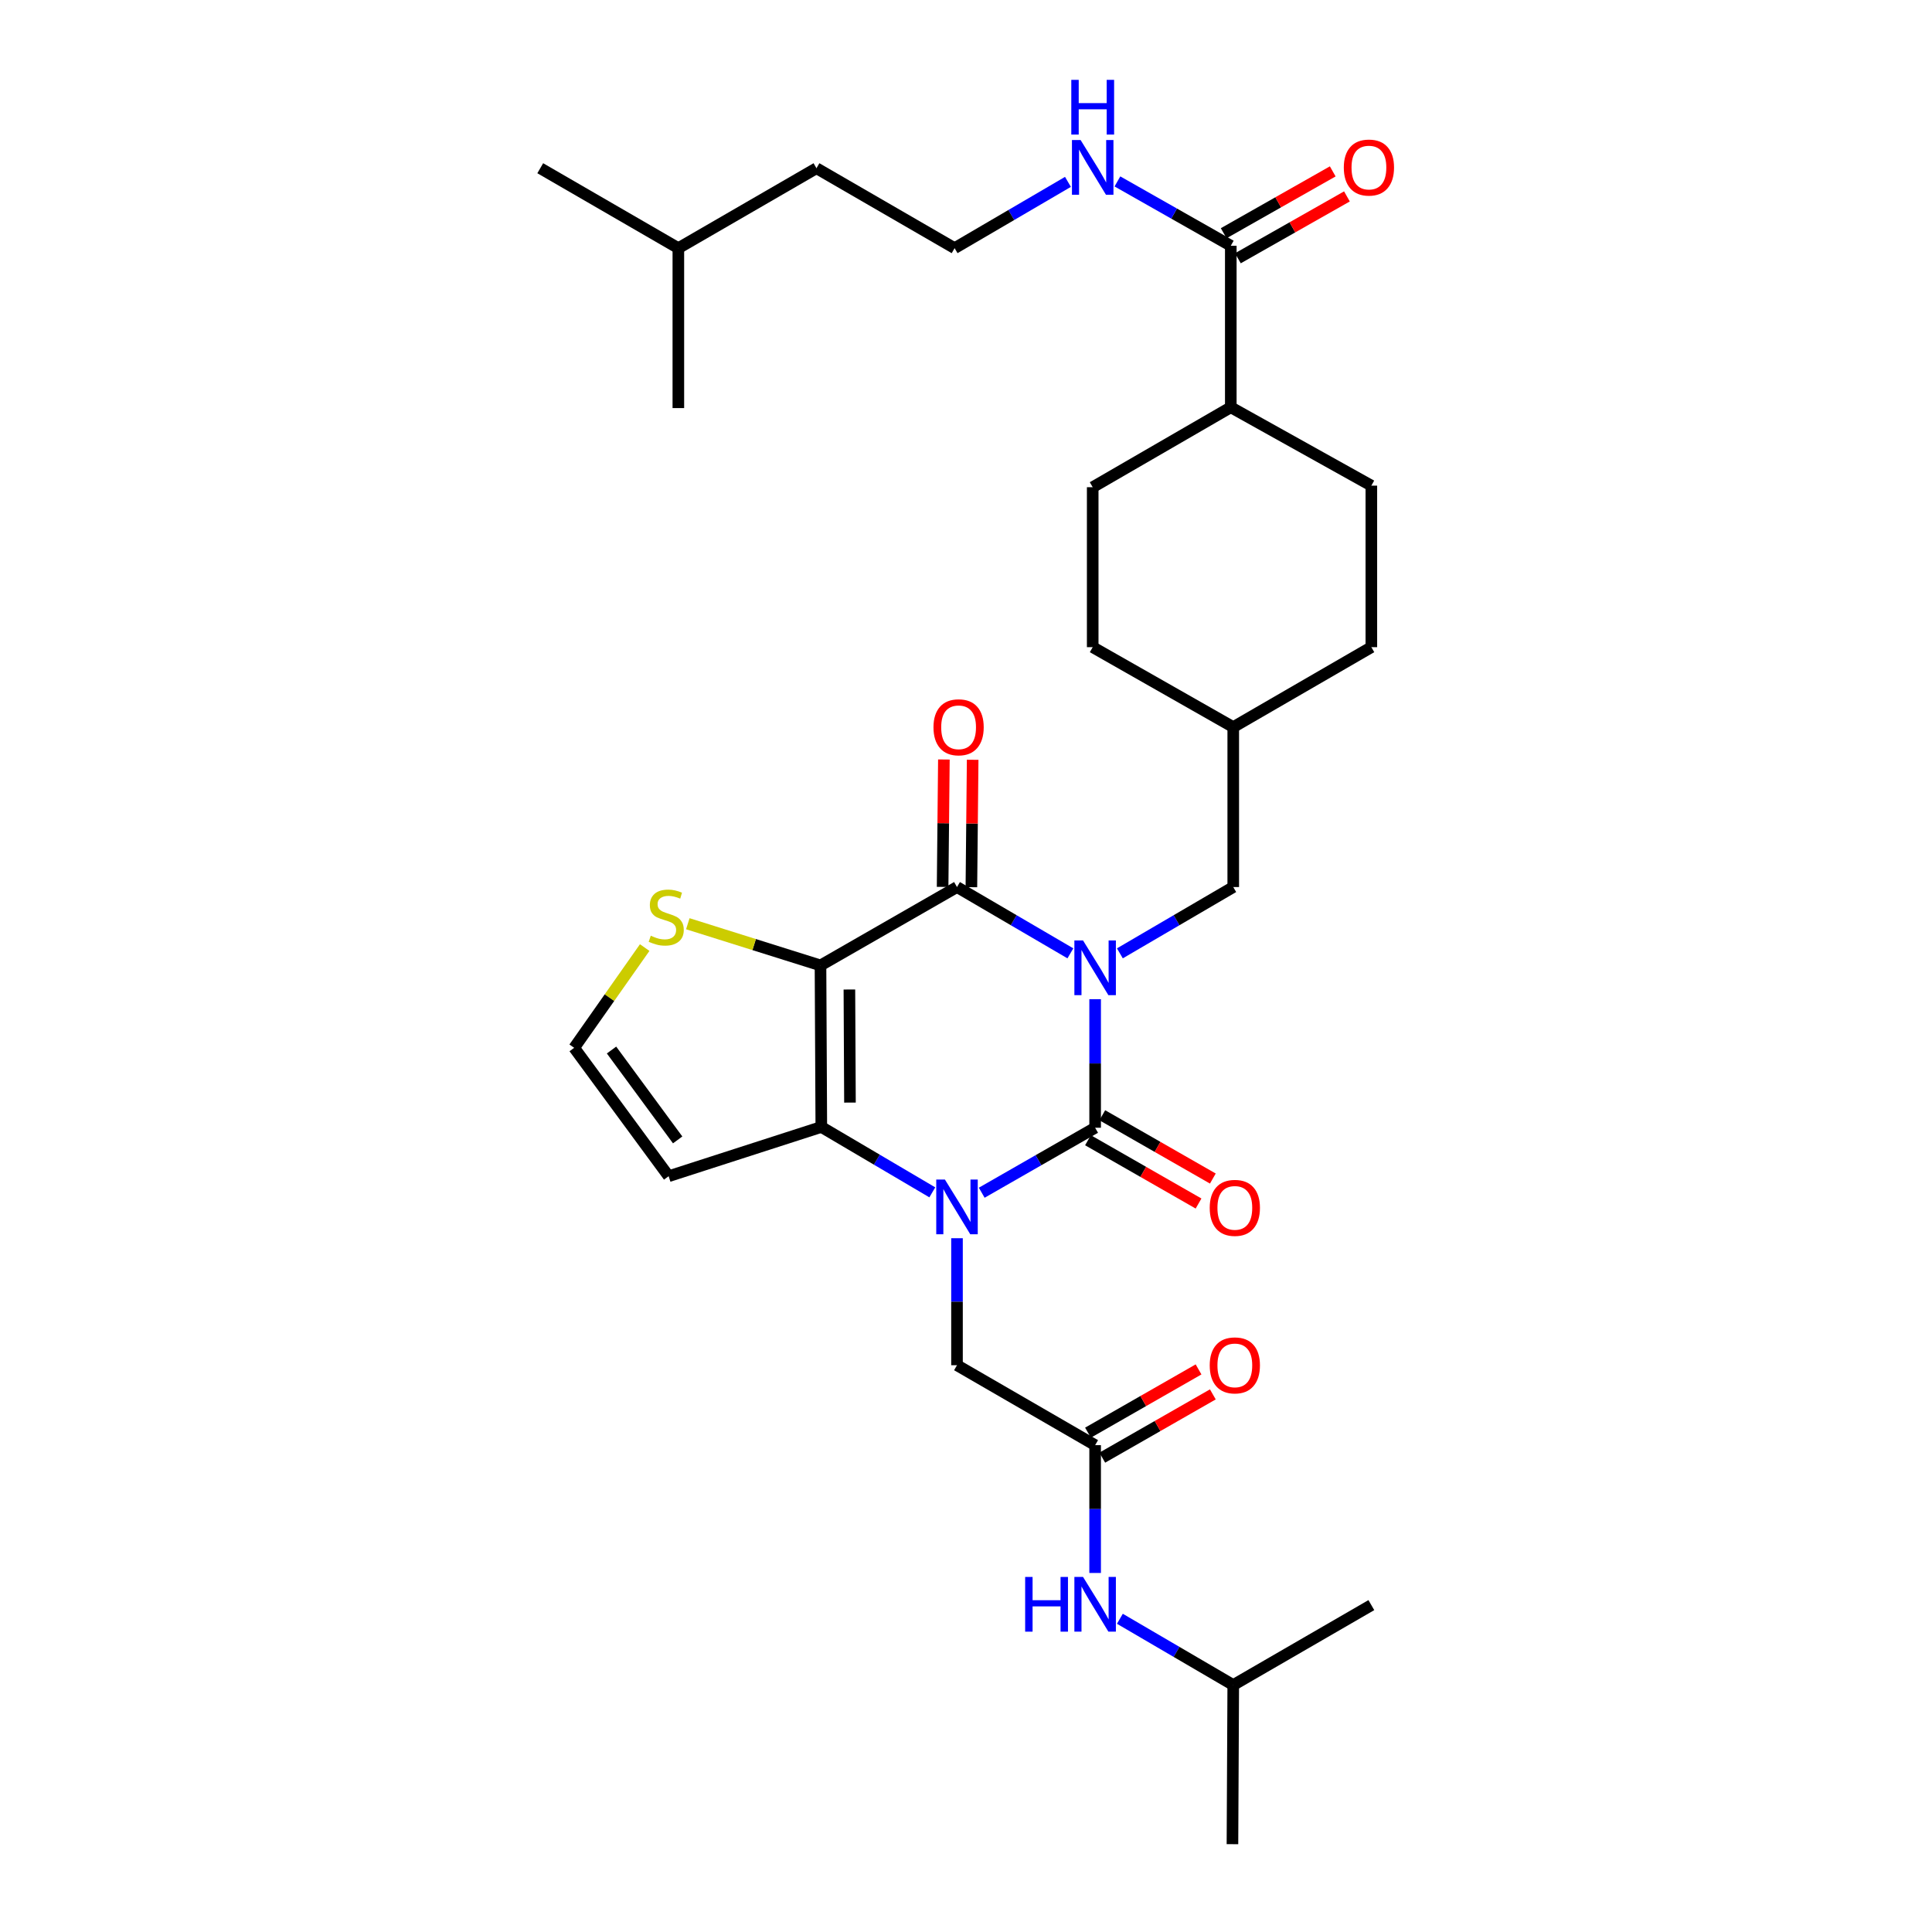 <?xml version='1.0' encoding='iso-8859-1'?>
<svg version='1.1' baseProfile='full'
              xmlns='http://www.w3.org/2000/svg'
                      xmlns:rdkit='http://www.rdkit.org/xml'
                      xmlns:xlink='http://www.w3.org/1999/xlink'
                  xml:space='preserve'
width='1000px' height='1000px' viewBox='0 0 1000 1000'>
<!-- END OF HEADER -->
<rect style='opacity:1.0;fill:#FFFFFF;stroke:none' width='1000' height='1000' x='0' y='0'> </rect>
<path class='bond-0' d='M 566.839,517.17 L 566.839,550.444' style='fill:none;fill-rule:evenodd;stroke:#0000FF;stroke-width:6px;stroke-linecap:butt;stroke-linejoin:miter;stroke-opacity:1' />
<path class='bond-0' d='M 566.839,550.444 L 566.839,583.718' style='fill:none;fill-rule:evenodd;stroke:#000000;stroke-width:6px;stroke-linecap:butt;stroke-linejoin:miter;stroke-opacity:1' />
<path class='bond-3' d='M 554.028,493.45 L 524.685,476.293' style='fill:none;fill-rule:evenodd;stroke:#0000FF;stroke-width:6px;stroke-linecap:butt;stroke-linejoin:miter;stroke-opacity:1' />
<path class='bond-3' d='M 524.685,476.293 L 495.341,459.135' style='fill:none;fill-rule:evenodd;stroke:#000000;stroke-width:6px;stroke-linecap:butt;stroke-linejoin:miter;stroke-opacity:1' />
<path class='bond-9' d='M 579.649,493.45 L 608.989,476.292' style='fill:none;fill-rule:evenodd;stroke:#0000FF;stroke-width:6px;stroke-linecap:butt;stroke-linejoin:miter;stroke-opacity:1' />
<path class='bond-9' d='M 608.989,476.292 L 638.328,459.135' style='fill:none;fill-rule:evenodd;stroke:#000000;stroke-width:6px;stroke-linecap:butt;stroke-linejoin:miter;stroke-opacity:1' />
<path class='bond-1' d='M 566.839,583.718 L 537.49,600.535' style='fill:none;fill-rule:evenodd;stroke:#000000;stroke-width:6px;stroke-linecap:butt;stroke-linejoin:miter;stroke-opacity:1' />
<path class='bond-1' d='M 537.49,600.535 L 508.141,617.353' style='fill:none;fill-rule:evenodd;stroke:#0000FF;stroke-width:6px;stroke-linecap:butt;stroke-linejoin:miter;stroke-opacity:1' />
<path class='bond-11' d='M 563.139,590.181 L 591.751,606.56' style='fill:none;fill-rule:evenodd;stroke:#000000;stroke-width:6px;stroke-linecap:butt;stroke-linejoin:miter;stroke-opacity:1' />
<path class='bond-11' d='M 591.751,606.56 L 620.364,622.94' style='fill:none;fill-rule:evenodd;stroke:#FF0000;stroke-width:6px;stroke-linecap:butt;stroke-linejoin:miter;stroke-opacity:1' />
<path class='bond-11' d='M 570.539,577.254 L 599.151,593.633' style='fill:none;fill-rule:evenodd;stroke:#000000;stroke-width:6px;stroke-linecap:butt;stroke-linejoin:miter;stroke-opacity:1' />
<path class='bond-11' d='M 599.151,593.633 L 627.764,610.012' style='fill:none;fill-rule:evenodd;stroke:#FF0000;stroke-width:6px;stroke-linecap:butt;stroke-linejoin:miter;stroke-opacity:1' />
<path class='bond-6' d='M 495.341,640.897 L 495.341,673.767' style='fill:none;fill-rule:evenodd;stroke:#0000FF;stroke-width:6px;stroke-linecap:butt;stroke-linejoin:miter;stroke-opacity:1' />
<path class='bond-6' d='M 495.341,673.767 L 495.341,706.637' style='fill:none;fill-rule:evenodd;stroke:#000000;stroke-width:6px;stroke-linecap:butt;stroke-linejoin:miter;stroke-opacity:1' />
<path class='bond-32' d='M 482.563,617.16 L 453.836,600.236' style='fill:none;fill-rule:evenodd;stroke:#0000FF;stroke-width:6px;stroke-linecap:butt;stroke-linejoin:miter;stroke-opacity:1' />
<path class='bond-32' d='M 453.836,600.236 L 425.109,583.312' style='fill:none;fill-rule:evenodd;stroke:#000000;stroke-width:6px;stroke-linecap:butt;stroke-linejoin:miter;stroke-opacity:1' />
<path class='bond-2' d='M 424.687,499.7 L 495.341,459.135' style='fill:none;fill-rule:evenodd;stroke:#000000;stroke-width:6px;stroke-linecap:butt;stroke-linejoin:miter;stroke-opacity:1' />
<path class='bond-4' d='M 424.687,499.7 L 425.109,583.312' style='fill:none;fill-rule:evenodd;stroke:#000000;stroke-width:6px;stroke-linecap:butt;stroke-linejoin:miter;stroke-opacity:1' />
<path class='bond-4' d='M 439.646,512.166 L 439.941,570.695' style='fill:none;fill-rule:evenodd;stroke:#000000;stroke-width:6px;stroke-linecap:butt;stroke-linejoin:miter;stroke-opacity:1' />
<path class='bond-5' d='M 424.687,499.7 L 390.35,488.91' style='fill:none;fill-rule:evenodd;stroke:#000000;stroke-width:6px;stroke-linecap:butt;stroke-linejoin:miter;stroke-opacity:1' />
<path class='bond-5' d='M 390.35,488.91 L 356.013,478.12' style='fill:none;fill-rule:evenodd;stroke:#CCCC00;stroke-width:6px;stroke-linecap:butt;stroke-linejoin:miter;stroke-opacity:1' />
<path class='bond-13' d='M 502.788,459.209 L 503.118,426.236' style='fill:none;fill-rule:evenodd;stroke:#000000;stroke-width:6px;stroke-linecap:butt;stroke-linejoin:miter;stroke-opacity:1' />
<path class='bond-13' d='M 503.118,426.236 L 503.448,393.262' style='fill:none;fill-rule:evenodd;stroke:#FF0000;stroke-width:6px;stroke-linecap:butt;stroke-linejoin:miter;stroke-opacity:1' />
<path class='bond-13' d='M 487.894,459.06 L 488.223,426.087' style='fill:none;fill-rule:evenodd;stroke:#000000;stroke-width:6px;stroke-linecap:butt;stroke-linejoin:miter;stroke-opacity:1' />
<path class='bond-13' d='M 488.223,426.087 L 488.553,393.113' style='fill:none;fill-rule:evenodd;stroke:#FF0000;stroke-width:6px;stroke-linecap:butt;stroke-linejoin:miter;stroke-opacity:1' />
<path class='bond-7' d='M 425.109,583.312 L 346.09,608.808' style='fill:none;fill-rule:evenodd;stroke:#000000;stroke-width:6px;stroke-linecap:butt;stroke-linejoin:miter;stroke-opacity:1' />
<path class='bond-12' d='M 333.69,490.462 L 315.441,516.406' style='fill:none;fill-rule:evenodd;stroke:#CCCC00;stroke-width:6px;stroke-linecap:butt;stroke-linejoin:miter;stroke-opacity:1' />
<path class='bond-12' d='M 315.441,516.406 L 297.192,542.35' style='fill:none;fill-rule:evenodd;stroke:#000000;stroke-width:6px;stroke-linecap:butt;stroke-linejoin:miter;stroke-opacity:1' />
<path class='bond-8' d='M 495.341,706.637 L 566.839,748.013' style='fill:none;fill-rule:evenodd;stroke:#000000;stroke-width:6px;stroke-linecap:butt;stroke-linejoin:miter;stroke-opacity:1' />
<path class='bond-34' d='M 346.09,608.808 L 297.192,542.35' style='fill:none;fill-rule:evenodd;stroke:#000000;stroke-width:6px;stroke-linecap:butt;stroke-linejoin:miter;stroke-opacity:1' />
<path class='bond-34' d='M 350.753,590.012 L 316.524,543.491' style='fill:none;fill-rule:evenodd;stroke:#000000;stroke-width:6px;stroke-linecap:butt;stroke-linejoin:miter;stroke-opacity:1' />
<path class='bond-14' d='M 566.839,748.013 L 566.839,781.089' style='fill:none;fill-rule:evenodd;stroke:#000000;stroke-width:6px;stroke-linecap:butt;stroke-linejoin:miter;stroke-opacity:1' />
<path class='bond-14' d='M 566.839,781.089 L 566.839,814.165' style='fill:none;fill-rule:evenodd;stroke:#0000FF;stroke-width:6px;stroke-linecap:butt;stroke-linejoin:miter;stroke-opacity:1' />
<path class='bond-16' d='M 570.538,754.477 L 599.15,738.105' style='fill:none;fill-rule:evenodd;stroke:#000000;stroke-width:6px;stroke-linecap:butt;stroke-linejoin:miter;stroke-opacity:1' />
<path class='bond-16' d='M 599.15,738.105 L 627.763,721.732' style='fill:none;fill-rule:evenodd;stroke:#FF0000;stroke-width:6px;stroke-linecap:butt;stroke-linejoin:miter;stroke-opacity:1' />
<path class='bond-16' d='M 563.14,741.549 L 591.753,725.176' style='fill:none;fill-rule:evenodd;stroke:#000000;stroke-width:6px;stroke-linecap:butt;stroke-linejoin:miter;stroke-opacity:1' />
<path class='bond-16' d='M 591.753,725.176 L 620.366,708.804' style='fill:none;fill-rule:evenodd;stroke:#FF0000;stroke-width:6px;stroke-linecap:butt;stroke-linejoin:miter;stroke-opacity:1' />
<path class='bond-21' d='M 638.328,459.135 L 638.328,376.358' style='fill:none;fill-rule:evenodd;stroke:#000000;stroke-width:6px;stroke-linecap:butt;stroke-linejoin:miter;stroke-opacity:1' />
<path class='bond-10' d='M 637.054,127.2 L 637.054,210.805' style='fill:none;fill-rule:evenodd;stroke:#000000;stroke-width:6px;stroke-linecap:butt;stroke-linejoin:miter;stroke-opacity:1' />
<path class='bond-17' d='M 640.728,133.678 L 668.95,117.67' style='fill:none;fill-rule:evenodd;stroke:#000000;stroke-width:6px;stroke-linecap:butt;stroke-linejoin:miter;stroke-opacity:1' />
<path class='bond-17' d='M 668.95,117.67 L 697.171,101.662' style='fill:none;fill-rule:evenodd;stroke:#FF0000;stroke-width:6px;stroke-linecap:butt;stroke-linejoin:miter;stroke-opacity:1' />
<path class='bond-17' d='M 633.379,120.722 L 661.6,104.714' style='fill:none;fill-rule:evenodd;stroke:#000000;stroke-width:6px;stroke-linecap:butt;stroke-linejoin:miter;stroke-opacity:1' />
<path class='bond-17' d='M 661.6,104.714 L 689.822,88.706' style='fill:none;fill-rule:evenodd;stroke:#FF0000;stroke-width:6px;stroke-linecap:butt;stroke-linejoin:miter;stroke-opacity:1' />
<path class='bond-18' d='M 637.054,127.2 L 607.714,110.552' style='fill:none;fill-rule:evenodd;stroke:#000000;stroke-width:6px;stroke-linecap:butt;stroke-linejoin:miter;stroke-opacity:1' />
<path class='bond-18' d='M 607.714,110.552 L 578.375,93.904' style='fill:none;fill-rule:evenodd;stroke:#0000FF;stroke-width:6px;stroke-linecap:butt;stroke-linejoin:miter;stroke-opacity:1' />
<path class='bond-25' d='M 579.649,837.873 L 608.988,855.024' style='fill:none;fill-rule:evenodd;stroke:#0000FF;stroke-width:6px;stroke-linecap:butt;stroke-linejoin:miter;stroke-opacity:1' />
<path class='bond-25' d='M 608.988,855.024 L 638.328,872.174' style='fill:none;fill-rule:evenodd;stroke:#000000;stroke-width:6px;stroke-linecap:butt;stroke-linejoin:miter;stroke-opacity:1' />
<path class='bond-15' d='M 637.054,210.805 L 565.581,252.18' style='fill:none;fill-rule:evenodd;stroke:#000000;stroke-width:6px;stroke-linecap:butt;stroke-linejoin:miter;stroke-opacity:1' />
<path class='bond-33' d='M 637.054,210.805 L 709.809,251.37' style='fill:none;fill-rule:evenodd;stroke:#000000;stroke-width:6px;stroke-linecap:butt;stroke-linejoin:miter;stroke-opacity:1' />
<path class='bond-24' d='M 552.771,94.136 L 523.435,111.293' style='fill:none;fill-rule:evenodd;stroke:#0000FF;stroke-width:6px;stroke-linecap:butt;stroke-linejoin:miter;stroke-opacity:1' />
<path class='bond-24' d='M 523.435,111.293 L 494.1,128.45' style='fill:none;fill-rule:evenodd;stroke:#000000;stroke-width:6px;stroke-linecap:butt;stroke-linejoin:miter;stroke-opacity:1' />
<path class='bond-19' d='M 709.809,251.37 L 709.809,334.974' style='fill:none;fill-rule:evenodd;stroke:#000000;stroke-width:6px;stroke-linecap:butt;stroke-linejoin:miter;stroke-opacity:1' />
<path class='bond-20' d='M 565.581,252.18 L 565.581,334.974' style='fill:none;fill-rule:evenodd;stroke:#000000;stroke-width:6px;stroke-linecap:butt;stroke-linejoin:miter;stroke-opacity:1' />
<path class='bond-22' d='M 638.328,376.358 L 709.809,334.974' style='fill:none;fill-rule:evenodd;stroke:#000000;stroke-width:6px;stroke-linecap:butt;stroke-linejoin:miter;stroke-opacity:1' />
<path class='bond-23' d='M 638.328,376.358 L 565.581,334.974' style='fill:none;fill-rule:evenodd;stroke:#000000;stroke-width:6px;stroke-linecap:butt;stroke-linejoin:miter;stroke-opacity:1' />
<path class='bond-26' d='M 494.1,128.45 L 422.602,87.074' style='fill:none;fill-rule:evenodd;stroke:#000000;stroke-width:6px;stroke-linecap:butt;stroke-linejoin:miter;stroke-opacity:1' />
<path class='bond-28' d='M 638.328,872.174 L 637.914,954.545' style='fill:none;fill-rule:evenodd;stroke:#000000;stroke-width:6px;stroke-linecap:butt;stroke-linejoin:miter;stroke-opacity:1' />
<path class='bond-29' d='M 638.328,872.174 L 709.809,830.807' style='fill:none;fill-rule:evenodd;stroke:#000000;stroke-width:6px;stroke-linecap:butt;stroke-linejoin:miter;stroke-opacity:1' />
<path class='bond-27' d='M 422.602,87.074 L 351.113,128.45' style='fill:none;fill-rule:evenodd;stroke:#000000;stroke-width:6px;stroke-linecap:butt;stroke-linejoin:miter;stroke-opacity:1' />
<path class='bond-30' d='M 351.113,128.45 L 351.113,211.227' style='fill:none;fill-rule:evenodd;stroke:#000000;stroke-width:6px;stroke-linecap:butt;stroke-linejoin:miter;stroke-opacity:1' />
<path class='bond-31' d='M 351.113,128.45 L 279.632,87.074' style='fill:none;fill-rule:evenodd;stroke:#000000;stroke-width:6px;stroke-linecap:butt;stroke-linejoin:miter;stroke-opacity:1' />
<path  class='atom-0' d='M 560.579 486.781
L 569.859 501.781
Q 570.779 503.261, 572.259 505.941
Q 573.739 508.621, 573.819 508.781
L 573.819 486.781
L 577.579 486.781
L 577.579 515.101
L 573.699 515.101
L 563.739 498.701
Q 562.579 496.781, 561.339 494.581
Q 560.139 492.381, 559.779 491.701
L 559.779 515.101
L 556.099 515.101
L 556.099 486.781
L 560.579 486.781
' fill='#0000FF'/>
<path  class='atom-2' d='M 489.081 610.528
L 498.361 625.528
Q 499.281 627.008, 500.761 629.688
Q 502.241 632.368, 502.321 632.528
L 502.321 610.528
L 506.081 610.528
L 506.081 638.848
L 502.201 638.848
L 492.241 622.448
Q 491.081 620.528, 489.841 618.328
Q 488.641 616.128, 488.281 615.448
L 488.281 638.848
L 484.601 638.848
L 484.601 610.528
L 489.081 610.528
' fill='#0000FF'/>
<path  class='atom-6' d='M 336.84 484.329
Q 337.16 484.449, 338.48 485.009
Q 339.8 485.569, 341.24 485.929
Q 342.72 486.249, 344.16 486.249
Q 346.84 486.249, 348.4 484.969
Q 349.96 483.649, 349.96 481.369
Q 349.96 479.809, 349.16 478.849
Q 348.4 477.889, 347.2 477.369
Q 346 476.849, 344 476.249
Q 341.48 475.489, 339.96 474.769
Q 338.48 474.049, 337.4 472.529
Q 336.36 471.009, 336.36 468.449
Q 336.36 464.889, 338.76 462.689
Q 341.2 460.489, 346 460.489
Q 349.28 460.489, 353 462.049
L 352.08 465.129
Q 348.68 463.729, 346.12 463.729
Q 343.36 463.729, 341.84 464.889
Q 340.32 466.009, 340.36 467.969
Q 340.36 469.489, 341.12 470.409
Q 341.92 471.329, 343.04 471.849
Q 344.2 472.369, 346.12 472.969
Q 348.68 473.769, 350.2 474.569
Q 351.72 475.369, 352.8 477.009
Q 353.92 478.609, 353.92 481.369
Q 353.92 485.289, 351.28 487.409
Q 348.68 489.489, 344.32 489.489
Q 341.8 489.489, 339.88 488.929
Q 338 488.409, 335.76 487.489
L 336.84 484.329
' fill='#CCCC00'/>
<path  class='atom-12' d='M 626.147 625.19
Q 626.147 618.39, 629.507 614.59
Q 632.867 610.79, 639.147 610.79
Q 645.427 610.79, 648.787 614.59
Q 652.147 618.39, 652.147 625.19
Q 652.147 632.07, 648.747 635.99
Q 645.347 639.87, 639.147 639.87
Q 632.907 639.87, 629.507 635.99
Q 626.147 632.11, 626.147 625.19
M 639.147 636.67
Q 643.467 636.67, 645.787 633.79
Q 648.147 630.87, 648.147 625.19
Q 648.147 619.63, 645.787 616.83
Q 643.467 613.99, 639.147 613.99
Q 634.827 613.99, 632.467 616.79
Q 630.147 619.59, 630.147 625.19
Q 630.147 630.91, 632.467 633.79
Q 634.827 636.67, 639.147 636.67
' fill='#FF0000'/>
<path  class='atom-14' d='M 483.169 376.438
Q 483.169 369.638, 486.529 365.838
Q 489.889 362.038, 496.169 362.038
Q 502.449 362.038, 505.809 365.838
Q 509.169 369.638, 509.169 376.438
Q 509.169 383.318, 505.769 387.238
Q 502.369 391.118, 496.169 391.118
Q 489.929 391.118, 486.529 387.238
Q 483.169 383.358, 483.169 376.438
M 496.169 387.918
Q 500.489 387.918, 502.809 385.038
Q 505.169 382.118, 505.169 376.438
Q 505.169 370.878, 502.809 368.078
Q 500.489 365.238, 496.169 365.238
Q 491.849 365.238, 489.489 368.038
Q 487.169 370.838, 487.169 376.438
Q 487.169 382.158, 489.489 385.038
Q 491.849 387.918, 496.169 387.918
' fill='#FF0000'/>
<path  class='atom-15' d='M 530.619 816.225
L 534.459 816.225
L 534.459 828.265
L 548.939 828.265
L 548.939 816.225
L 552.779 816.225
L 552.779 844.545
L 548.939 844.545
L 548.939 831.465
L 534.459 831.465
L 534.459 844.545
L 530.619 844.545
L 530.619 816.225
' fill='#0000FF'/>
<path  class='atom-15' d='M 560.579 816.225
L 569.859 831.225
Q 570.779 832.705, 572.259 835.385
Q 573.739 838.065, 573.819 838.225
L 573.819 816.225
L 577.579 816.225
L 577.579 844.545
L 573.699 844.545
L 563.739 828.145
Q 562.579 826.225, 561.339 824.025
Q 560.139 821.825, 559.779 821.145
L 559.779 844.545
L 556.099 844.545
L 556.099 816.225
L 560.579 816.225
' fill='#0000FF'/>
<path  class='atom-17' d='M 626.147 706.717
Q 626.147 699.917, 629.507 696.117
Q 632.867 692.317, 639.147 692.317
Q 645.427 692.317, 648.787 696.117
Q 652.147 699.917, 652.147 706.717
Q 652.147 713.597, 648.747 717.517
Q 645.347 721.397, 639.147 721.397
Q 632.907 721.397, 629.507 717.517
Q 626.147 713.637, 626.147 706.717
M 639.147 718.197
Q 643.467 718.197, 645.787 715.317
Q 648.147 712.397, 648.147 706.717
Q 648.147 701.157, 645.787 698.357
Q 643.467 695.517, 639.147 695.517
Q 634.827 695.517, 632.467 698.317
Q 630.147 701.117, 630.147 706.717
Q 630.147 712.437, 632.467 715.317
Q 634.827 718.197, 639.147 718.197
' fill='#FF0000'/>
<path  class='atom-18' d='M 695.551 86.724
Q 695.551 79.924, 698.911 76.124
Q 702.271 72.324, 708.551 72.324
Q 714.831 72.324, 718.191 76.124
Q 721.551 79.924, 721.551 86.724
Q 721.551 93.604, 718.151 97.524
Q 714.751 101.404, 708.551 101.404
Q 702.311 101.404, 698.911 97.524
Q 695.551 93.644, 695.551 86.724
M 708.551 98.204
Q 712.871 98.204, 715.191 95.324
Q 717.551 92.404, 717.551 86.724
Q 717.551 81.164, 715.191 78.364
Q 712.871 75.524, 708.551 75.524
Q 704.231 75.524, 701.871 78.324
Q 699.551 81.124, 699.551 86.724
Q 699.551 92.444, 701.871 95.324
Q 704.231 98.204, 708.551 98.204
' fill='#FF0000'/>
<path  class='atom-19' d='M 559.321 72.484
L 568.601 87.484
Q 569.521 88.964, 571.001 91.644
Q 572.481 94.324, 572.561 94.484
L 572.561 72.484
L 576.321 72.484
L 576.321 100.804
L 572.441 100.804
L 562.481 84.404
Q 561.321 82.484, 560.081 80.284
Q 558.881 78.084, 558.521 77.404
L 558.521 100.804
L 554.841 100.804
L 554.841 72.484
L 559.321 72.484
' fill='#0000FF'/>
<path  class='atom-19' d='M 554.501 41.332
L 558.341 41.332
L 558.341 53.372
L 572.821 53.372
L 572.821 41.332
L 576.661 41.332
L 576.661 69.652
L 572.821 69.652
L 572.821 56.572
L 558.341 56.572
L 558.341 69.652
L 554.501 69.652
L 554.501 41.332
' fill='#0000FF'/>
</svg>
